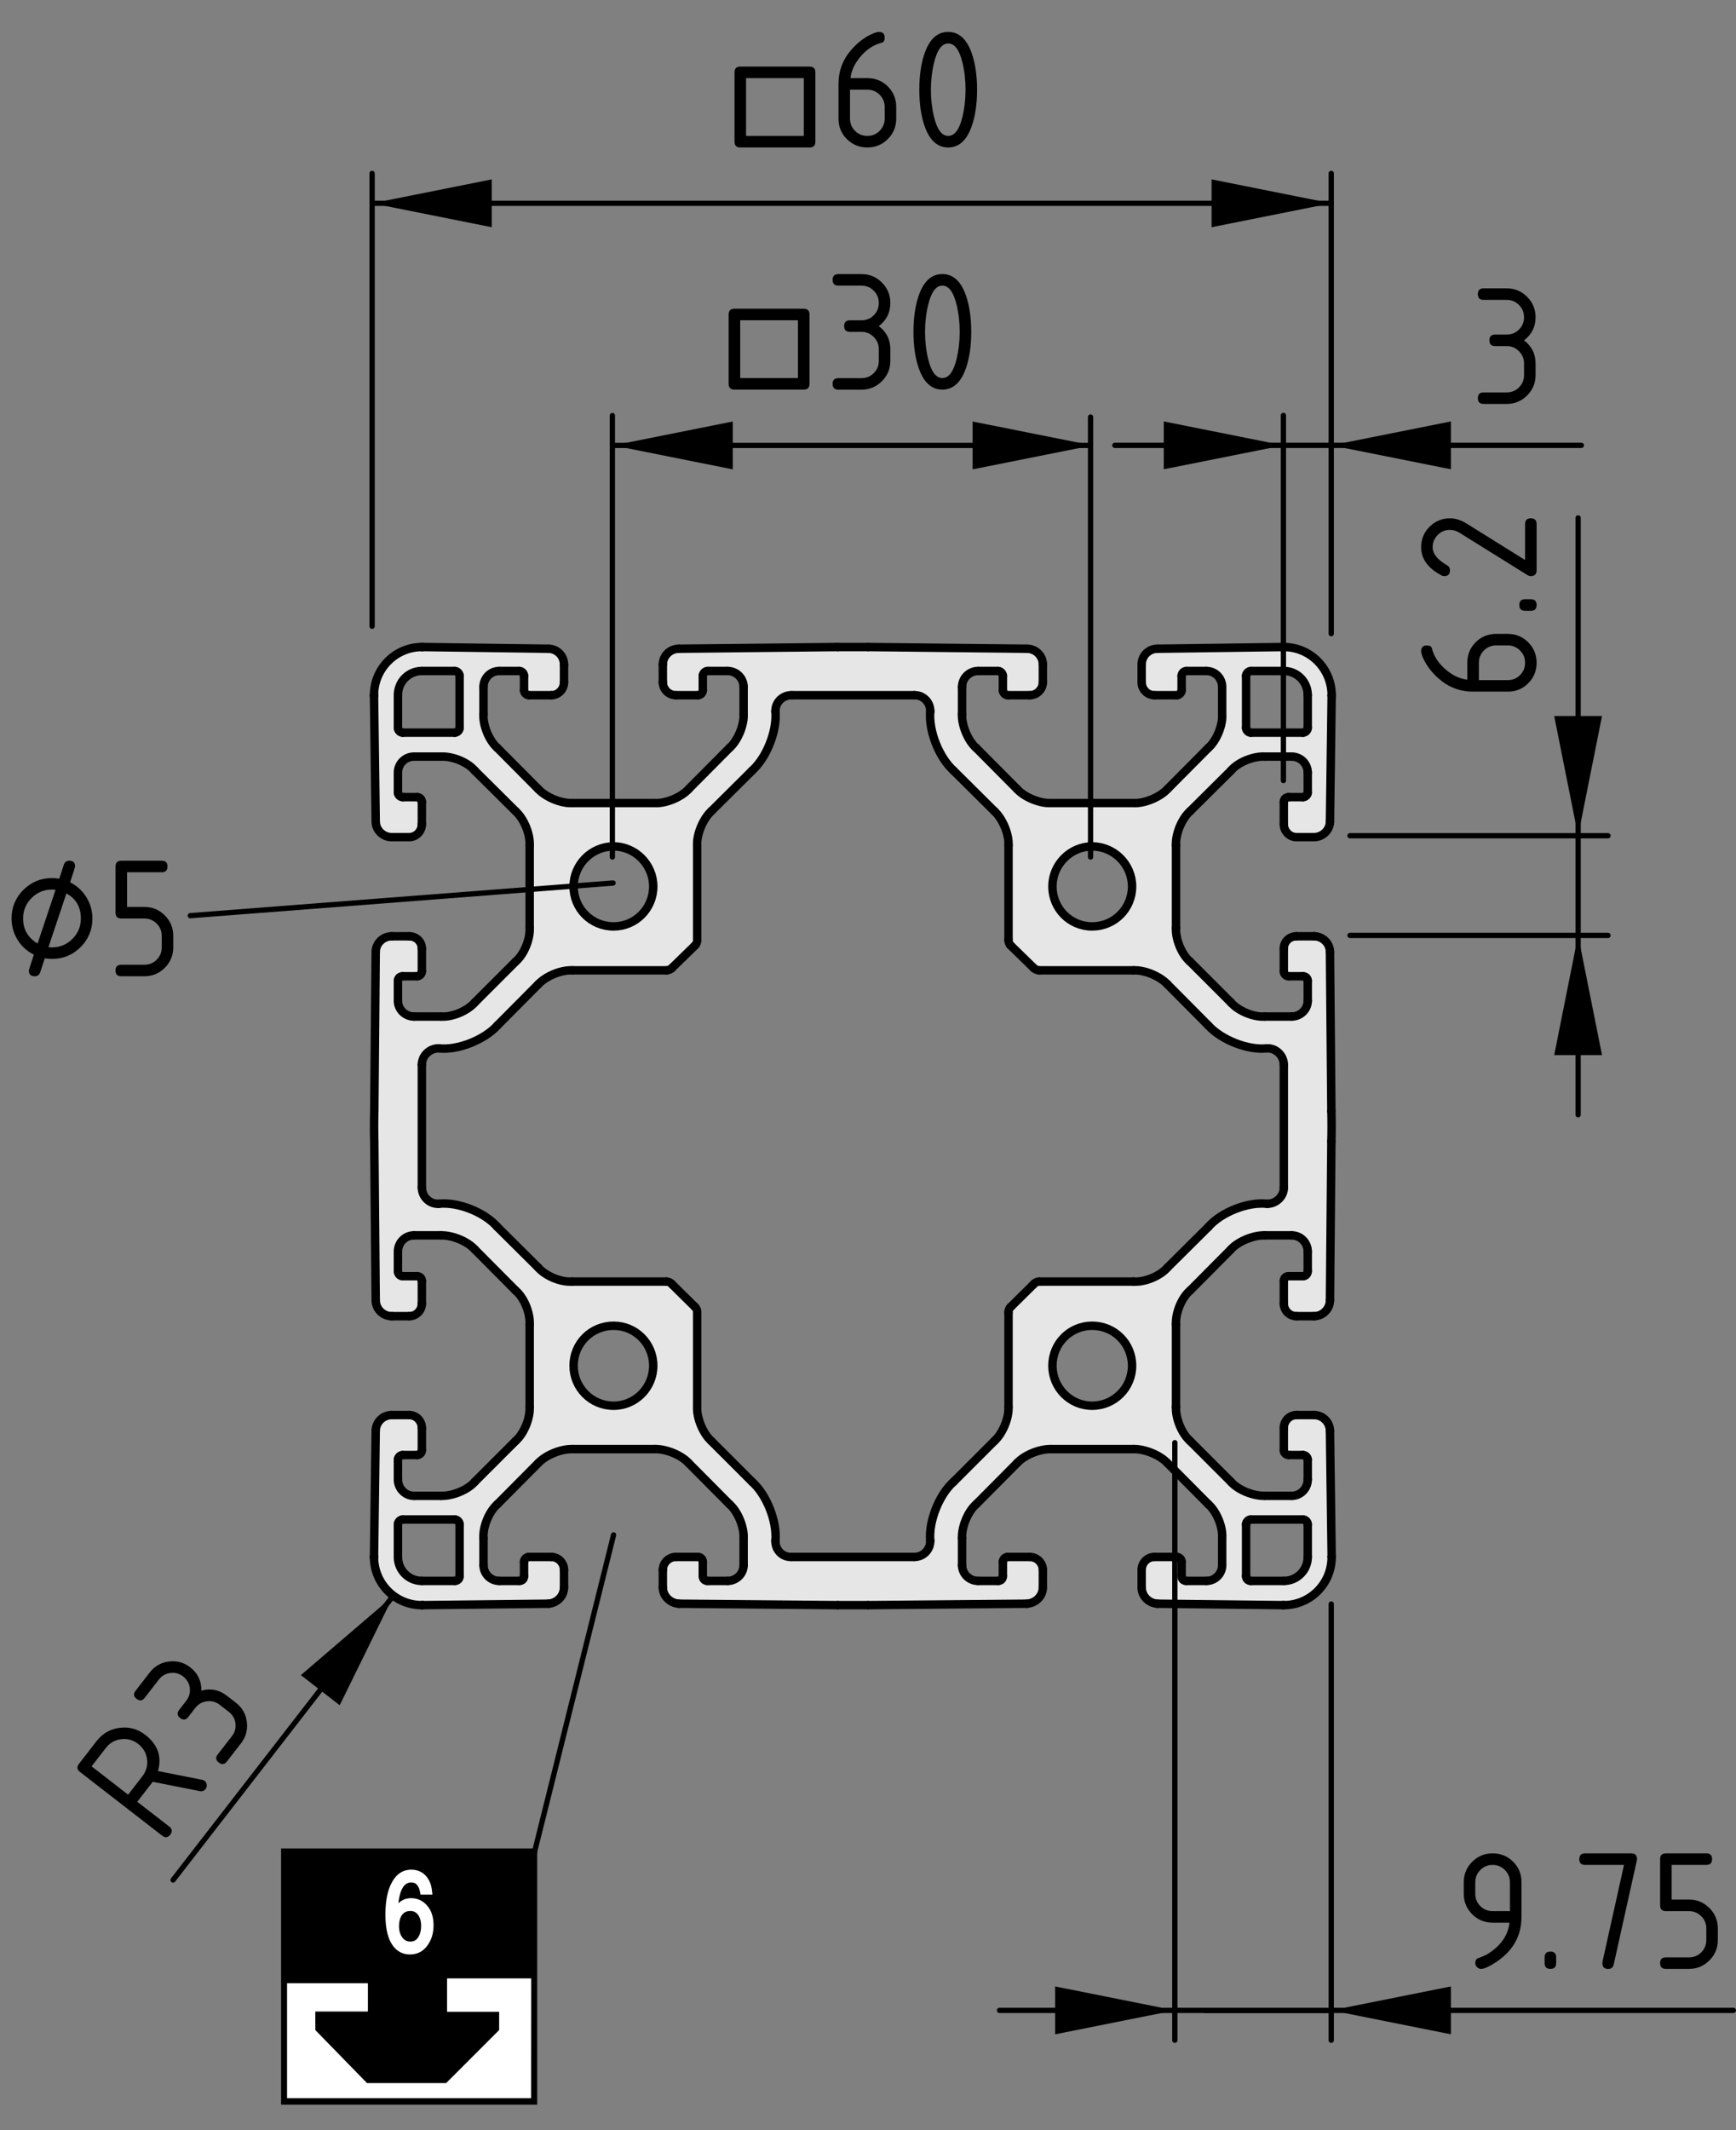 <?xml version="1.0" encoding="utf-8"?>
<!-- Generator: Adobe Illustrator 27.6.1, SVG Export Plug-In . SVG Version: 6.00 Build 0)  -->
<svg version="1.1" xmlns="http://www.w3.org/2000/svg" xmlns:xlink="http://www.w3.org/1999/xlink" x="0px" y="0px"
	 viewBox="0 0 82.33 100.981" style="enable-background:new 0 0 82.33 100.981;" xml:space="preserve">
<rect x="0" y="0" width="82.33" height="100.981" fill="#808080" stroke="none"/>
<style type="text/css">
	.st0{fill:#E6E6E6;}
	.st1{fill:none;stroke:#000000;stroke-width:0.4;stroke-linecap:round;stroke-miterlimit:10;}
	.st2{fill:none;stroke:#000000;stroke-width:0.25;stroke-linecap:round;stroke-linejoin:round;stroke-miterlimit:10;}
	.st3{fill:none;stroke:#000000;stroke-width:0.322;}
	.st4{fill:#FFFFFF;}
	.st5{fill:none;stroke:#000000;stroke-width:0.257;}
	.st6{fill:#FFFFFF;stroke:#FFFFFF;stroke-width:0.193;}
	.st7{fill:none;stroke:#000000;stroke-width:0.25;stroke-linecap:round;stroke-linejoin:round;}
</style>
<g id="Kontur">
	<g id="ARC_1213_">
		<g id="XMLID_2_">
			<g>
				<path class="st0" d="M63.154,73.793c0,0.013,0,0.013,0,0.013
					c0,1.268-1.015,2.283-2.269,2.283c-0.013,0-0.027,0-0.04,0l-5.954-0.067
					c-0.414-0.027-0.748-0.36-0.748-0.774v-0.828c0-0.334,0.267-0.614,0.601-0.614
					h1.068c0.12,0,0.227,0.107,0.227,0.227v0.681
					c0,0.147,0.093,0.227,0.227,0.227h0.948c0.414,0,0.748-0.334,0.748-0.748
					v-1.282c0.04-0.534-0.267-1.268-0.654-1.602l-1.936-1.949
					c-0.36-0.387-1.081-0.681-1.615-0.668h-3.925
					c-0.521-0.013-1.255,0.28-1.602,0.668l-1.936,1.949
					c-0.387,0.334-0.694,1.068-0.667,1.602v1.282c0,0.414,0.347,0.748,0.761,0.748
					h0.948c0.12,0,0.227-0.08,0.227-0.227v-0.681
					c0-0.12,0.107-0.227,0.227-0.227h1.055c0.334,0,0.614,0.28,0.614,0.614
					v0.828c0,0.414-0.334,0.748-0.761,0.774l-7.529,0.067c-0.36,0-1.081,0-1.442,0
					l-7.529-0.067c-0.414-0.027-0.761-0.36-0.761-0.774v-0.828
					c0-0.334,0.28-0.614,0.614-0.614h1.055c0.134,0,0.227,0.107,0.227,0.227v0.681
					c0,0.147,0.107,0.227,0.227,0.227h0.948c0.414,0,0.761-0.334,0.761-0.748
					v-1.282c0.027-0.534-0.28-1.268-0.667-1.602l-1.936-1.949
					c-0.347-0.387-1.081-0.681-1.602-0.668h-3.925
					c-0.534-0.013-1.255,0.28-1.615,0.668l-1.936,1.949
					c-0.387,0.334-0.694,1.068-0.654,1.602v1.282c0,0.414,0.334,0.748,0.748,0.748
					h0.948c0.134,0,0.227-0.08,0.227-0.227v-0.681
					c0-0.12,0.107-0.227,0.227-0.227h1.068c0.334,0,0.601,0.28,0.601,0.614v0.828
					c0,0.414-0.334,0.748-0.748,0.774l-5.954,0.067c-0.013,0-0.027,0-0.04,0
					c-1.255,0-2.269-1.015-2.269-2.283c0,0,0,0,0-0.013l0.08-5.954
					c0-0.427,0.347-0.761,0.761-0.761h0.828c0.334,0,0.601,0.28,0.601,0.614v1.055
					c0,0.12-0.093,0.227-0.227,0.227h-0.681c-0.12,0-0.227,0.107-0.227,0.214
					v0.948c0,0.427,0.347,0.774,0.761,0.774h1.282
					c0.534,0.013,1.255-0.267,1.602-0.667l1.936-1.936
					c0.4-0.347,0.694-1.081,0.667-1.615v-3.912
					c0.027-0.547-0.267-1.268-0.667-1.602l-1.936-1.949
					c-0.347-0.387-1.068-0.681-1.602-0.667h-1.282c-0.414,0-0.761,0.334-0.761,0.774
					v0.921c0,0.147,0.107,0.24,0.227,0.24h0.681
					c0.134,0,0.227,0.093,0.227,0.227v1.068c0,0.334-0.267,0.601-0.601,0.601h-0.828
					c-0.414,0-0.761-0.334-0.761-0.761l-0.067-7.529
					c-0.013-0.374-0.013-1.068,0-1.428l0.067-7.543
					c0-0.414,0.347-0.748,0.761-0.748h0.828c0.334,0,0.601,0.254,0.601,0.587v1.081
					c0,0.107-0.093,0.227-0.227,0.227h-0.681c-0.12,0-0.227,0.08-0.227,0.214
					v0.948c0,0.414,0.347,0.748,0.761,0.748h1.282
					c0.534,0.04,1.255-0.267,1.602-0.667l1.936-1.936
					c0.4-0.334,0.694-1.068,0.667-1.589v-3.925
					c0.027-0.534-0.267-1.255-0.667-1.615l-1.936-1.922
					c-0.347-0.414-1.068-0.694-1.602-0.667h-1.282
					c-0.414,0-0.761,0.334-0.761,0.761v0.948c0,0.107,0.107,0.214,0.227,0.214
					h0.681c0.134,0,0.227,0.093,0.227,0.227v1.055c0,0.334-0.267,0.614-0.601,0.614
					h-0.828c-0.414,0-0.761-0.334-0.761-0.748l-0.08-5.954v-0.027
					c0-1.255,1.015-2.283,2.269-2.283c0.013,0,0.027,0,0.04,0l5.954,0.08
					c0.414,0,0.748,0.334,0.748,0.748v0.841c0,0.334-0.267,0.614-0.601,0.614h-1.068
					c-0.12,0-0.227-0.12-0.227-0.227v-0.694c0-0.107-0.093-0.227-0.227-0.227
					H23.678c-0.414,0-0.748,0.334-0.748,0.761v1.295
					c-0.04,0.507,0.267,1.255,0.654,1.589l1.936,1.949
					c0.36,0.387,1.081,0.694,1.615,0.667h3.925
					c0.521,0.027,1.255-0.28,1.602-0.667l1.936-1.949
					c0.387-0.334,0.694-1.081,0.667-1.589V32.568c0-0.427-0.347-0.761-0.761-0.761
					h-0.948c-0.12,0-0.227,0.12-0.227,0.227v0.694
					c0,0.107-0.093,0.227-0.227,0.227h-1.055c-0.334,0-0.614-0.28-0.614-0.614
					v-0.841c0-0.414,0.347-0.748,0.761-0.748l7.529-0.08c0.36,0,1.081,0,1.442,0
					l7.529,0.08c0.427,0,0.761,0.334,0.761,0.748v0.841
					c0,0.334-0.28,0.614-0.614,0.614h-1.055c-0.12,0-0.227-0.12-0.227-0.227
					v-0.694c0-0.107-0.107-0.227-0.227-0.227h-0.948
					c-0.414,0-0.761,0.334-0.761,0.761v1.295c-0.027,0.507,0.28,1.255,0.667,1.589
					l1.936,1.949c0.347,0.387,1.081,0.694,1.602,0.667h3.925
					c0.534,0.027,1.255-0.28,1.615-0.667l1.936-1.949
					c0.387-0.334,0.694-1.081,0.654-1.589V32.568c0-0.427-0.334-0.761-0.748-0.761
					h-0.948c-0.133,0-0.227,0.12-0.227,0.227v0.694
					c0,0.107-0.107,0.227-0.227,0.227h-1.068c-0.334,0-0.601-0.28-0.601-0.614v-0.841
					c0-0.414,0.334-0.748,0.748-0.748l5.954-0.08c0.013,0,0.027,0,0.04,0
					c1.255,0,2.269,1.028,2.269,2.283v0.027l-0.08,5.954
					c0,0.414-0.347,0.748-0.761,0.748h-0.828c-0.334,0-0.601-0.28-0.601-0.614v-1.055
					c0-0.134,0.093-0.227,0.227-0.227h0.681c0.12,0,0.227-0.107,0.227-0.214v-0.948
					c0-0.427-0.347-0.761-0.761-0.761h-1.282c-0.521-0.027-1.255,0.254-1.602,0.667
					l-1.936,1.922c-0.4,0.36-0.694,1.081-0.667,1.615v3.925
					c-0.027,0.521,0.267,1.255,0.667,1.589l1.936,1.936
					c0.347,0.401,1.081,0.708,1.602,0.667h1.282c0.414,0,0.761-0.334,0.761-0.748
					v-0.948c0-0.133-0.107-0.214-0.227-0.214h-0.681
					c-0.133,0-0.227-0.12-0.227-0.227v-1.081c0-0.334,0.267-0.587,0.601-0.587
					h0.828c0.414,0,0.761,0.334,0.761,0.748l0.067,7.543
					c0.013,0.36,0.013,1.055,0,1.428l-0.067,7.529
					c0,0.427-0.347,0.761-0.761,0.761h-0.828c-0.334,0-0.601-0.267-0.601-0.601v-1.068
					c0-0.133,0.093-0.227,0.227-0.227h0.681c0.12,0,0.227-0.093,0.227-0.24
					v-0.921c0-0.441-0.347-0.774-0.761-0.774h-1.282
					c-0.521-0.013-1.255,0.28-1.602,0.667l-1.936,1.949
					c-0.4,0.334-0.694,1.055-0.667,1.602v3.912
					c-0.027,0.534,0.267,1.268,0.667,1.615l1.936,1.936
					c0.347,0.4,1.081,0.681,1.602,0.667h1.282c0.414,0,0.761-0.347,0.761-0.774
					v-0.948c0-0.107-0.107-0.214-0.227-0.214h-0.681
					c-0.133,0-0.227-0.107-0.227-0.227v-1.055c0-0.334,0.267-0.614,0.601-0.614
					h0.828c0.414,0,0.761,0.334,0.761,0.761L63.154,73.793z M62.02,73.806v-1.549
					c0-0.12-0.107-0.227-0.227-0.227h-2.47c-0.12,0-0.227,0.107-0.227,0.227
					v2.456c0,0.147,0.107,0.227,0.227,0.227h1.562
					C61.512,74.941,62.02,74.433,62.02,73.806z M62.02,34.504v-1.549
					c0-0.641-0.507-1.148-1.135-1.148h-1.562c-0.12,0-0.227,0.12-0.227,0.227
					V34.504c0,0.12,0.107,0.227,0.227,0.227h2.47
					C61.913,34.73,62.02,34.624,62.02,34.504z M60.885,56.331c0-0.027,0-0.04,0-0.04
					v-5.821c0-0.414-0.347-0.774-0.761-0.774c-0.013,0-0.013,0-0.027,0
					c-0.921,0.107-2.189-0.414-2.79-1.081L55.371,46.665
					c-0.36-0.387-1.081-0.694-1.615-0.667h-4.472
					c-0.093,0-0.214-0.053-0.267-0.12l-1.081-1.055
					c-0.067-0.053-0.12-0.187-0.107-0.28v-4.472
					c0.027-0.534-0.28-1.255-0.667-1.615l-1.936-1.922
					c-0.694-0.627-1.188-1.882-1.108-2.804c0.013-0.414-0.307-0.774-0.734-0.774
					c0,0-0.013,0-0.027,0h-5.821c-0.427,0-0.761,0.334-0.761,0.748v0.027
					c0.08,0.921-0.414,2.176-1.108,2.804l-1.936,1.922
					c-0.387,0.36-0.694,1.081-0.668,1.615v4.472
					c0.013,0.093-0.04,0.227-0.107,0.28l-1.081,1.055
					c-0.053,0.067-0.174,0.12-0.267,0.12h-4.472
					c-0.534-0.027-1.255,0.28-1.615,0.667l-1.936,1.949
					c-0.601,0.667-1.869,1.188-2.79,1.081c-0.414,0-0.774,0.334-0.788,0.748v0.027
					v5.821c0,0.427,0.347,0.774,0.761,0.774c0.013,0,0.013,0,0.027,0
					c0.921-0.107,2.189,0.401,2.79,1.095l1.936,1.922
					c0.36,0.414,1.081,0.708,1.615,0.667h4.472c0.093,0,0.214,0.053,0.267,0.133
					l1.081,1.068c0.067,0.053,0.12,0.174,0.107,0.267v4.472
					c-0.027,0.534,0.28,1.268,0.668,1.615l1.936,1.936
					c0.694,0.614,1.188,1.882,1.108,2.79c-0.013,0.427,0.307,0.774,0.734,0.774
					c0,0,0.013,0,0.027,0h5.821c0.427,0,0.761-0.334,0.761-0.761v-0.013
					c-0.08-0.908,0.414-2.176,1.108-2.79l1.936-1.936
					c0.387-0.347,0.694-1.081,0.667-1.615v-4.472
					c-0.013-0.093,0.04-0.214,0.107-0.267l1.081-1.068
					c0.053-0.08,0.174-0.133,0.267-0.133h4.472
					c0.534,0.04,1.255-0.254,1.615-0.667l1.936-1.922
					c0.601-0.694,1.869-1.201,2.79-1.095C60.511,57.065,60.871,56.731,60.885,56.331z
					 M53.689,42.02c0-1.028-0.841-1.896-1.896-1.896
					c-1.041,0-1.882,0.868-1.882,1.896c0,1.055,0.841,1.896,1.882,1.896
					C52.848,43.915,53.689,43.074,53.689,42.02z M53.689,64.741
					c0-1.055-0.841-1.896-1.896-1.896c-1.041,0-1.882,0.841-1.882,1.896
					c0,1.041,0.841,1.896,1.882,1.896C52.848,66.637,53.689,65.783,53.689,64.741z
					 M30.981,42.02c0-1.028-0.841-1.896-1.882-1.896
					c-1.055,0-1.896,0.868-1.896,1.896c0,1.055,0.841,1.896,1.896,1.896
					C30.14,43.915,30.981,43.074,30.981,42.02z M30.981,64.741
					c0-1.055-0.841-1.896-1.882-1.896c-1.055,0-1.896,0.841-1.896,1.896
					c0,1.041,0.841,1.896,1.896,1.896C30.14,66.637,30.981,65.783,30.981,64.741z
					 M21.796,74.714v-2.456c0-0.12-0.107-0.227-0.227-0.227h-2.47
					c-0.12,0-0.227,0.107-0.227,0.227v1.549c0,0.627,0.507,1.135,1.135,1.135
					h1.562C21.689,74.941,21.796,74.861,21.796,74.714z M21.796,34.504v-2.47
					c0-0.107-0.107-0.227-0.227-0.227h-1.562c-0.627,0-1.135,0.507-1.135,1.148
					V34.504c0,0.12,0.107,0.227,0.227,0.227h2.47
					C21.689,34.73,21.796,34.624,21.796,34.504z"/>
			</g>
			<g>
				<line class="st1" x1="26.001" y1="30.752" x2="20.047" y2="30.672"/>
				<path class="st1" d="M26.749,31.5c0-0.414-0.334-0.748-0.748-0.748"/>
				<line class="st1" x1="26.749" y1="32.341" x2="26.749" y2="31.5"/>
				<path class="st1" d="M26.148,32.955c0.334,0,0.601-0.28,0.601-0.614"/>
				<line class="st1" x1="25.08" y1="32.955" x2="26.148" y2="32.955"/>
				<path class="st1" d="M24.853,32.728c0,0.107,0.107,0.227,0.227,0.227"/>
				<line class="st1" x1="24.853" y1="32.034" x2="24.853" y2="32.728"/>
				<path class="st1" d="M24.853,32.034c0-0.107-0.093-0.227-0.227-0.227"/>
				<line class="st1" x1="23.678" y1="31.807" x2="24.626" y2="31.807"/>
				<path class="st1" d="M23.678,31.807c-0.414,0-0.748,0.334-0.748,0.761"/>
				<line class="st1" x1="22.931" y1="33.863" x2="22.931" y2="32.568"/>
				<path class="st1" d="M22.931,33.863c-0.04,0.507,0.267,1.255,0.654,1.589"/>
				<line class="st1" x1="25.521" y1="37.4" x2="23.585" y2="35.451"/>
				<path class="st1" d="M25.521,37.4c0.36,0.387,1.081,0.694,1.615,0.667"/>
				<line class="st1" x1="31.061" y1="38.068" x2="27.136" y2="38.068"/>
				<path class="st1" d="M31.061,38.068c0.521,0.027,1.255-0.28,1.602-0.667"/>
				<line class="st1" x1="34.599" y1="35.451" x2="32.663" y2="37.4"/>
				<path class="st1" d="M34.599,35.451c0.387-0.334,0.694-1.081,0.667-1.589"/>
				<line class="st1" x1="35.266" y1="32.568" x2="35.266" y2="33.863"/>
				<path class="st1" d="M35.266,32.568c0-0.427-0.347-0.761-0.761-0.761"/>
				<line class="st1" x1="33.557" y1="31.807" x2="34.505" y2="31.807"/>
				<path class="st1" d="M33.557,31.807c-0.12,0-0.227,0.12-0.227,0.227"/>
				<line class="st1" x1="33.33" y1="32.728" x2="33.33" y2="32.034"/>
				<path class="st1" d="M33.103,32.955c0.134,0,0.227-0.12,0.227-0.227"/>
				<line class="st1" x1="32.049" y1="32.955" x2="33.103" y2="32.955"/>
				<path class="st1" d="M31.435,32.341c0,0.334,0.28,0.614,0.614,0.614"/>
				<line class="st1" x1="31.435" y1="31.5" x2="31.435" y2="32.341"/>
				<path class="st1" d="M32.196,30.752c-0.414,0-0.761,0.334-0.761,0.748"/>
				<line class="st1" x1="39.725" y1="30.672" x2="32.196" y2="30.752"/>
				<path class="st1" d="M41.167,30.672c-0.36,0-1.081,0-1.442,0"/>
				<line class="st1" x1="48.696" y1="30.752" x2="41.167" y2="30.672"/>
				<path class="st1" d="M49.457,31.5c0-0.414-0.334-0.748-0.761-0.748"/>
				<line class="st1" x1="49.457" y1="32.341" x2="49.457" y2="31.5"/>
				<path class="st1" d="M48.843,32.955c0.334,0,0.614-0.28,0.614-0.614"/>
				<line class="st1" x1="47.788" y1="32.955" x2="48.843" y2="32.955"/>
				<path class="st1" d="M47.562,32.728c0,0.107,0.107,0.227,0.227,0.227"/>
				<line class="st1" x1="47.562" y1="32.034" x2="47.562" y2="32.728"/>
				<path class="st1" d="M47.562,32.034c0-0.107-0.107-0.227-0.227-0.227"/>
				<line class="st1" x1="46.387" y1="31.807" x2="47.335" y2="31.807"/>
				<path class="st1" d="M46.387,31.807c-0.414,0-0.761,0.334-0.761,0.761"/>
				<line class="st1" x1="45.626" y1="33.863" x2="45.626" y2="32.568"/>
				<path class="st1" d="M45.626,33.863c-0.027,0.507,0.28,1.255,0.667,1.589"/>
				<line class="st1" x1="48.229" y1="37.4" x2="46.293" y2="35.451"/>
				<path class="st1" d="M48.229,37.4c0.347,0.387,1.081,0.694,1.602,0.667"/>
				<line class="st1" x1="53.756" y1="38.068" x2="49.831" y2="38.068"/>
				<path class="st1" d="M53.756,38.068c0.534,0.027,1.255-0.28,1.615-0.667"/>
				<line class="st1" x1="57.307" y1="35.451" x2="55.371" y2="37.4"/>
				<path class="st1" d="M57.307,35.451c0.387-0.334,0.694-1.081,0.654-1.589"/>
				<line class="st1" x1="57.961" y1="32.568" x2="57.961" y2="33.863"/>
				<path class="st1" d="M57.961,32.568c0-0.427-0.334-0.761-0.748-0.761"/>
				<line class="st1" x1="56.266" y1="31.807" x2="57.214" y2="31.807"/>
				<path class="st1" d="M56.266,31.807c-0.133,0-0.227,0.12-0.227,0.227"/>
				<line class="st1" x1="56.039" y1="32.728" x2="56.039" y2="32.034"/>
				<path class="st1" d="M55.812,32.955c0.12,0,0.227-0.12,0.227-0.227"/>
				<line class="st1" x1="54.744" y1="32.955" x2="55.812" y2="32.955"/>
				<path class="st1" d="M54.143,32.341c0,0.334,0.267,0.614,0.601,0.614"/>
				<line class="st1" x1="54.143" y1="31.5" x2="54.143" y2="32.341"/>
				<path class="st1" d="M54.891,30.752c-0.414,0-0.748,0.334-0.748,0.748"/>
				<line class="st1" x1="60.845" y1="30.672" x2="54.891" y2="30.752"/>
				<path class="st1" d="M60.885,30.672c-0.013,0-0.027,0-0.04,0"/>
				<path class="st1" d="M63.154,32.955c0-1.255-1.015-2.283-2.269-2.283"/>
				<line class="st1" x1="63.154" y1="32.982" x2="63.154" y2="32.955"/>
				<line class="st1" x1="63.074" y1="38.936" x2="63.154" y2="32.982"/>
				<path class="st1" d="M62.313,39.683c0.414,0,0.761-0.334,0.761-0.748"/>
				<line class="st1" x1="61.486" y1="39.683" x2="62.313" y2="39.683"/>
				<path class="st1" d="M60.885,39.069c0,0.334,0.267,0.614,0.601,0.614"/>
				<line class="st1" x1="60.885" y1="38.015" x2="60.885" y2="39.069"/>
				<path class="st1" d="M61.112,37.788c-0.133,0-0.227,0.093-0.227,0.227"/>
				<line class="st1" x1="61.793" y1="37.788" x2="61.112" y2="37.788"/>
				<path class="st1" d="M61.793,37.788c0.12,0,0.227-0.107,0.227-0.214"/>
				<line class="st1" x1="62.02" y1="36.626" x2="62.02" y2="37.574"/>
				<path class="st1" d="M62.02,36.626c0-0.427-0.347-0.761-0.761-0.761"/>
				<line class="st1" x1="59.977" y1="35.865" x2="61.259" y2="35.865"/>
				<path class="st1" d="M59.977,35.865c-0.521-0.027-1.255,0.254-1.602,0.667"/>
				<line class="st1" x1="56.439" y1="38.455" x2="58.375" y2="36.533"/>
				<path class="st1" d="M56.439,38.455c-0.4,0.36-0.694,1.081-0.667,1.615"/>
				<line class="st1" x1="55.772" y1="43.995" x2="55.772" y2="40.07"/>
				<path class="st1" d="M55.772,43.995c-0.027,0.521,0.267,1.255,0.667,1.589"/>
				<line class="st1" x1="58.375" y1="47.52" x2="56.439" y2="45.584"/>
				<path class="st1" d="M58.375,47.52c0.347,0.401,1.081,0.708,1.602,0.667"/>
				<line class="st1" x1="61.259" y1="48.187" x2="59.977" y2="48.187"/>
				<path class="st1" d="M61.259,48.187c0.414,0,0.761-0.334,0.761-0.748"/>
				<line class="st1" x1="62.02" y1="46.492" x2="62.02" y2="47.44"/>
				<path class="st1" d="M62.02,46.492c0-0.133-0.107-0.214-0.227-0.214"/>
				<line class="st1" x1="61.112" y1="46.278" x2="61.793" y2="46.278"/>
				<path class="st1" d="M60.885,46.051c0,0.107,0.093,0.227,0.227,0.227"/>
				<line class="st1" x1="60.885" y1="44.97" x2="60.885" y2="46.051"/>
				<path class="st1" d="M61.486,44.383c-0.334,0-0.601,0.254-0.601,0.587"/>
				<line class="st1" x1="62.313" y1="44.383" x2="61.486" y2="44.383"/>
				<path class="st1" d="M63.074,45.13c0-0.414-0.347-0.748-0.761-0.748"/>
				<line class="st1" x1="63.141" y1="52.673" x2="63.074" y2="45.13"/>
				<path class="st1" d="M63.141,54.101c0.013-0.374,0.013-1.068,0-1.428"/>
				<line class="st1" x1="63.074" y1="61.631" x2="63.141" y2="54.101"/>
				<path class="st1" d="M62.313,62.392c0.414,0,0.761-0.334,0.761-0.761"/>
				<line class="st1" x1="61.486" y1="62.392" x2="62.313" y2="62.392"/>
				<path class="st1" d="M60.885,61.791c0,0.334,0.267,0.601,0.601,0.601"/>
				<line class="st1" x1="60.885" y1="60.723" x2="60.885" y2="61.791"/>
				<path class="st1" d="M61.112,60.496c-0.133,0-0.227,0.093-0.227,0.227"/>
				<line class="st1" x1="61.793" y1="60.496" x2="61.112" y2="60.496"/>
				<path class="st1" d="M61.793,60.496c0.12,0,0.227-0.093,0.227-0.24"/>
				<line class="st1" x1="62.02" y1="59.335" x2="62.02" y2="60.256"/>
				<path class="st1" d="M62.02,59.335c0-0.441-0.347-0.774-0.761-0.774"/>
				<line class="st1" x1="59.977" y1="58.56" x2="61.259" y2="58.56"/>
				<path class="st1" d="M59.977,58.56c-0.521-0.013-1.255,0.28-1.602,0.667"/>
				<line class="st1" x1="56.439" y1="61.177" x2="58.375" y2="59.228"/>
				<path class="st1" d="M56.439,61.177c-0.4,0.334-0.694,1.055-0.667,1.602"/>
				<line class="st1" x1="55.772" y1="66.69" x2="55.772" y2="62.779"/>
				<path class="st1" d="M55.772,66.69c-0.027,0.534,0.267,1.268,0.667,1.615"/>
				<line class="st1" x1="58.375" y1="70.241" x2="56.439" y2="68.306"/>
				<path class="st1" d="M58.375,70.241c0.347,0.4,1.081,0.681,1.602,0.667"/>
				<line class="st1" x1="61.259" y1="70.909" x2="59.977" y2="70.909"/>
				<path class="st1" d="M61.259,70.909c0.414,0,0.761-0.347,0.761-0.774"/>
				<line class="st1" x1="62.02" y1="69.187" x2="62.02" y2="70.135"/>
				<path class="st1" d="M62.02,69.187c0-0.107-0.107-0.214-0.227-0.214"/>
				<line class="st1" x1="61.112" y1="68.973" x2="61.793" y2="68.973"/>
				<path class="st1" d="M60.885,68.746c0,0.12,0.093,0.227,0.227,0.227"/>
				<line class="st1" x1="60.885" y1="67.692" x2="60.885" y2="68.746"/>
				<path class="st1" d="M61.486,67.078c-0.334,0-0.601,0.28-0.601,0.614"/>
				<line class="st1" x1="62.313" y1="67.078" x2="61.486" y2="67.078"/>
				<path class="st1" d="M63.074,67.838c0-0.427-0.347-0.761-0.761-0.761"/>
				<line class="st1" x1="63.154" y1="73.793" x2="63.074" y2="67.838"/>
				<path class="st1" d="M63.154,73.806c0,0,0,0,0-0.013"/>
				<path class="st1" d="M60.885,76.089c1.255,0,2.269-1.015,2.269-2.283"/>
				<path class="st1" d="M60.845,76.089c0.013,0,0.027,0,0.04,0"/>
				<line class="st1" x1="60.845" y1="76.089" x2="54.891" y2="76.022"/>
				<path class="st1" d="M54.143,75.248c0,0.414,0.334,0.748,0.748,0.774"/>
				<line class="st1" x1="54.143" y1="75.248" x2="54.143" y2="74.42"/>
				<path class="st1" d="M54.744,73.806c-0.334,0-0.601,0.28-0.601,0.614"/>
				<line class="st1" x1="54.744" y1="73.806" x2="55.812" y2="73.806"/>
				<path class="st1" d="M56.039,74.033c0-0.12-0.107-0.227-0.227-0.227"/>
				<line class="st1" x1="56.039" y1="74.033" x2="56.039" y2="74.714"/>
				<path class="st1" d="M56.039,74.714c0,0.147,0.093,0.227,0.227,0.227"/>
				<line class="st1" x1="56.266" y1="74.941" x2="57.214" y2="74.941"/>
				<path class="st1" d="M57.214,74.941c0.414,0,0.748-0.334,0.748-0.748"/>
				<line class="st1" x1="57.961" y1="74.193" x2="57.961" y2="72.911"/>
				<path class="st1" d="M57.961,72.911c0.04-0.534-0.267-1.268-0.654-1.602"/>
				<line class="st1" x1="57.307" y1="71.309" x2="55.371" y2="69.36"/>
				<path class="st1" d="M55.371,69.36c-0.36-0.387-1.081-0.681-1.615-0.668"/>
				<line class="st1" x1="53.756" y1="68.693" x2="49.831" y2="68.693"/>
				<path class="st1" d="M49.831,68.693c-0.521-0.013-1.255,0.28-1.602,0.668"/>
				<line class="st1" x1="48.229" y1="69.36" x2="46.293" y2="71.309"/>
				<path class="st1" d="M46.293,71.309c-0.387,0.334-0.694,1.068-0.667,1.602"/>
				<line class="st1" x1="45.626" y1="72.911" x2="45.626" y2="74.193"/>
				<path class="st1" d="M45.626,74.193c0,0.414,0.347,0.748,0.761,0.748"/>
				<line class="st1" x1="46.387" y1="74.941" x2="47.335" y2="74.941"/>
				<path class="st1" d="M47.335,74.941c0.12,0,0.227-0.08,0.227-0.227"/>
				<line class="st1" x1="47.562" y1="74.714" x2="47.562" y2="74.033"/>
				<path class="st1" d="M47.788,73.806c-0.12,0-0.227,0.107-0.227,0.227"/>
				<line class="st1" x1="47.788" y1="73.806" x2="48.843" y2="73.806"/>
				<path class="st1" d="M49.457,74.42c0-0.334-0.28-0.614-0.614-0.614"/>
				<line class="st1" x1="49.457" y1="74.42" x2="49.457" y2="75.248"/>
				<path class="st1" d="M48.696,76.022c0.427-0.027,0.761-0.36,0.761-0.774"/>
				<line class="st1" x1="48.696" y1="76.022" x2="41.167" y2="76.089"/>
				<path class="st1" d="M39.725,76.089c0.36,0,1.081,0,1.442,0"/>
				<line class="st1" x1="39.725" y1="76.089" x2="32.196" y2="76.022"/>
				<path class="st1" d="M31.435,75.248c0,0.414,0.347,0.748,0.761,0.774"/>
				<line class="st1" x1="31.435" y1="75.248" x2="31.435" y2="74.42"/>
				<path class="st1" d="M32.049,73.806c-0.334,0-0.614,0.28-0.614,0.614"/>
				<line class="st1" x1="32.049" y1="73.806" x2="33.103" y2="73.806"/>
				<path class="st1" d="M33.33,74.033c0-0.12-0.093-0.227-0.227-0.227"/>
				<line class="st1" x1="33.33" y1="74.033" x2="33.33" y2="74.714"/>
				<path class="st1" d="M33.33,74.714c0,0.147,0.107,0.227,0.227,0.227"/>
				<line class="st1" x1="33.557" y1="74.941" x2="34.505" y2="74.941"/>
				<path class="st1" d="M34.505,74.941c0.414,0,0.761-0.334,0.761-0.748"/>
				<line class="st1" x1="35.266" y1="74.193" x2="35.266" y2="72.911"/>
				<path class="st1" d="M35.266,72.911c0.027-0.534-0.28-1.268-0.667-1.602"/>
				<line class="st1" x1="34.599" y1="71.309" x2="32.663" y2="69.36"/>
				<path class="st1" d="M32.663,69.36c-0.347-0.387-1.081-0.681-1.602-0.668"/>
				<line class="st1" x1="31.061" y1="68.693" x2="27.136" y2="68.693"/>
				<path class="st1" d="M27.136,68.693c-0.534-0.013-1.255,0.28-1.615,0.668"/>
				<line class="st1" x1="25.521" y1="69.36" x2="23.585" y2="71.309"/>
				<path class="st1" d="M23.585,71.309c-0.387,0.334-0.694,1.068-0.654,1.602"/>
				<line class="st1" x1="22.931" y1="72.911" x2="22.931" y2="74.193"/>
				<path class="st1" d="M22.931,74.193c0,0.414,0.334,0.748,0.748,0.748"/>
				<line class="st1" x1="23.678" y1="74.941" x2="24.626" y2="74.941"/>
				<path class="st1" d="M24.626,74.941c0.134,0,0.227-0.08,0.227-0.227"/>
				<line class="st1" x1="24.853" y1="74.714" x2="24.853" y2="74.033"/>
				<path class="st1" d="M25.08,73.806c-0.12,0-0.227,0.107-0.227,0.227"/>
				<line class="st1" x1="25.08" y1="73.806" x2="26.148" y2="73.806"/>
				<path class="st1" d="M26.749,74.42c0-0.334-0.267-0.614-0.601-0.614"/>
				<line class="st1" x1="26.749" y1="74.42" x2="26.749" y2="75.248"/>
				<path class="st1" d="M26.001,76.022c0.414-0.027,0.748-0.36,0.748-0.774"/>
				<line class="st1" x1="26.001" y1="76.022" x2="20.047" y2="76.089"/>
				<path class="st1" d="M20.007,76.089c0.013,0,0.027,0,0.04,0"/>
				<path class="st1" d="M17.738,73.806c0,1.268,1.015,2.283,2.269,2.283"/>
				<path class="st1" d="M17.738,73.793c0,0.013,0,0.013,0,0.013"/>
				<line class="st1" x1="17.738" y1="73.793" x2="17.818" y2="67.838"/>
				<path class="st1" d="M18.579,67.078c-0.414,0-0.761,0.334-0.761,0.761"/>
				<line class="st1" x1="18.579" y1="67.078" x2="19.406" y2="67.078"/>
				<path class="st1" d="M20.007,67.692c0-0.334-0.267-0.614-0.601-0.614"/>
				<line class="st1" x1="20.007" y1="67.692" x2="20.007" y2="68.746"/>
				<path class="st1" d="M19.78,68.973c0.134,0,0.227-0.107,0.227-0.227"/>
				<line class="st1" x1="19.78" y1="68.973" x2="19.099" y2="68.973"/>
				<path class="st1" d="M19.099,68.973c-0.12,0-0.227,0.107-0.227,0.214"/>
				<line class="st1" x1="18.872" y1="69.187" x2="18.872" y2="70.135"/>
				<path class="st1" d="M18.872,70.135c0,0.427,0.347,0.774,0.761,0.774"/>
				<line class="st1" x1="19.633" y1="70.909" x2="20.915" y2="70.909"/>
				<path class="st1" d="M20.915,70.909c0.534,0.013,1.255-0.267,1.602-0.667"/>
				<line class="st1" x1="22.517" y1="70.241" x2="24.453" y2="68.306"/>
				<path class="st1" d="M24.453,68.306c0.4-0.347,0.694-1.081,0.667-1.615"/>
				<line class="st1" x1="25.12" y1="66.69" x2="25.12" y2="62.779"/>
				<path class="st1" d="M25.12,62.779c0.027-0.547-0.267-1.268-0.667-1.602"/>
				<line class="st1" x1="24.453" y1="61.177" x2="22.517" y2="59.228"/>
				<path class="st1" d="M22.517,59.228c-0.347-0.387-1.068-0.681-1.602-0.667"/>
				<line class="st1" x1="20.915" y1="58.56" x2="19.633" y2="58.56"/>
				<path class="st1" d="M19.633,58.56c-0.414,0-0.761,0.334-0.761,0.774"/>
				<line class="st1" x1="18.872" y1="59.335" x2="18.872" y2="60.256"/>
				<path class="st1" d="M18.872,60.256c0,0.147,0.107,0.24,0.227,0.24"/>
				<line class="st1" x1="19.099" y1="60.496" x2="19.78" y2="60.496"/>
				<path class="st1" d="M20.007,60.723c0-0.133-0.093-0.227-0.227-0.227"/>
				<line class="st1" x1="20.007" y1="60.723" x2="20.007" y2="61.791"/>
				<path class="st1" d="M19.406,62.392c0.334,0,0.601-0.267,0.601-0.601"/>
				<line class="st1" x1="19.406" y1="62.392" x2="18.579" y2="62.392"/>
				<path class="st1" d="M17.818,61.631c0,0.427,0.347,0.761,0.761,0.761"/>
				<line class="st1" x1="17.818" y1="61.631" x2="17.751" y2="54.101"/>
				<path class="st1" d="M17.751,52.673c-0.013,0.36-0.013,1.055,0,1.428"/>
				<line class="st1" x1="17.751" y1="52.673" x2="17.818" y2="45.13"/>
				<path class="st1" d="M18.579,44.383c-0.414,0-0.761,0.334-0.761,0.748"/>
				<line class="st1" x1="18.579" y1="44.383" x2="19.406" y2="44.383"/>
				<path class="st1" d="M20.007,44.97c0-0.334-0.267-0.587-0.601-0.587"/>
				<line class="st1" x1="20.007" y1="44.97" x2="20.007" y2="46.051"/>
				<path class="st1" d="M19.78,46.278c0.134,0,0.227-0.12,0.227-0.227"/>
				<line class="st1" x1="19.78" y1="46.278" x2="19.099" y2="46.278"/>
				<path class="st1" d="M19.099,46.278c-0.12,0-0.227,0.08-0.227,0.214"/>
				<line class="st1" x1="18.872" y1="46.492" x2="18.872" y2="47.44"/>
				<path class="st1" d="M18.872,47.44c0,0.414,0.347,0.748,0.761,0.748"/>
				<line class="st1" x1="19.633" y1="48.187" x2="20.915" y2="48.187"/>
				<path class="st1" d="M20.915,48.187c0.534,0.04,1.255-0.267,1.602-0.667"/>
				<line class="st1" x1="22.517" y1="47.52" x2="24.453" y2="45.584"/>
				<path class="st1" d="M24.453,45.584c0.4-0.334,0.694-1.068,0.667-1.589"/>
				<line class="st1" x1="25.12" y1="43.995" x2="25.12" y2="40.07"/>
				<path class="st1" d="M25.12,40.07c0.027-0.534-0.267-1.255-0.667-1.615"/>
				<line class="st1" x1="24.453" y1="38.455" x2="22.517" y2="36.533"/>
				<path class="st1" d="M22.517,36.533c-0.347-0.414-1.068-0.694-1.602-0.667"/>
				<line class="st1" x1="20.915" y1="35.865" x2="19.633" y2="35.865"/>
				<path class="st1" d="M19.633,35.865c-0.414,0-0.761,0.334-0.761,0.761"/>
				<line class="st1" x1="18.872" y1="36.626" x2="18.872" y2="37.574"/>
				<path class="st1" d="M18.872,37.574c0,0.107,0.107,0.214,0.227,0.214"/>
				<line class="st1" x1="19.099" y1="37.788" x2="19.78" y2="37.788"/>
				<path class="st1" d="M20.007,38.015c0-0.134-0.093-0.227-0.227-0.227"/>
				<line class="st1" x1="20.007" y1="38.015" x2="20.007" y2="39.069"/>
				<path class="st1" d="M19.406,39.683c0.334,0,0.601-0.28,0.601-0.614"/>
				<line class="st1" x1="19.406" y1="39.683" x2="18.579" y2="39.683"/>
				<path class="st1" d="M17.818,38.936c0,0.414,0.347,0.748,0.761,0.748"/>
				<line class="st1" x1="17.818" y1="38.936" x2="17.738" y2="32.982"/>
				<line class="st1" x1="17.738" y1="32.955" x2="17.738" y2="32.982"/>
				<path class="st1" d="M20.007,30.672c-1.255,0-2.269,1.028-2.269,2.283"/>
				<path class="st1" d="M20.047,30.672c-0.013,0-0.027,0-0.04,0"/>
				<path class="st1" d="M33.063,66.69c-0.027,0.534,0.28,1.268,0.668,1.615"/>
				<line class="st1" x1="35.667" y1="70.241" x2="33.731" y2="68.306"/>
				<path class="st1" d="M36.775,73.032c0.08-0.908-0.414-2.176-1.108-2.79"/>
				<path class="st1" d="M36.775,73.032c-0.013,0.427,0.307,0.774,0.734,0.774
					c0,0,0.013,0,0.027,0"/>
				<line class="st1" x1="43.356" y1="73.806" x2="37.536" y2="73.806"/>
				<path class="st1" d="M43.356,73.806c0.427,0,0.761-0.334,0.761-0.761v-0.013"/>
				<path class="st1" d="M45.225,70.241c-0.694,0.614-1.188,1.882-1.108,2.79"/>
				<line class="st1" x1="47.161" y1="68.306" x2="45.225" y2="70.241"/>
				<path class="st1" d="M47.161,68.306c0.387-0.347,0.694-1.081,0.667-1.615"/>
				<line class="st1" x1="47.829" y1="62.218" x2="47.829" y2="66.69"/>
				<path class="st1" d="M47.935,61.951c-0.067,0.053-0.12,0.174-0.107,0.267"/>
				<line class="st1" x1="49.017" y1="60.883" x2="47.935" y2="61.951"/>
				<path class="st1" d="M49.284,60.75c-0.093,0-0.214,0.053-0.267,0.133"/>
				<line class="st1" x1="53.756" y1="60.75" x2="49.284" y2="60.75"/>
				<path class="st1" d="M53.756,60.75c0.534,0.04,1.255-0.254,1.615-0.667"/>
				<line class="st1" x1="57.307" y1="58.16" x2="55.371" y2="60.082"/>
				<path class="st1" d="M60.097,57.065c-0.921-0.107-2.189,0.401-2.79,1.095"/>
				<path class="st1" d="M60.097,57.065c0.414,0,0.774-0.334,0.788-0.734
					c0-0.027,0-0.04,0-0.04"/>
				<line class="st1" x1="60.885" y1="50.47" x2="60.885" y2="56.291"/>
				<path class="st1" d="M60.885,50.47c0-0.414-0.347-0.774-0.761-0.774
					c-0.013,0-0.013,0-0.027,0"/>
				<path class="st1" d="M57.307,48.614c0.601,0.667,1.869,1.188,2.79,1.081"/>
				<line class="st1" x1="55.371" y1="46.665" x2="57.307" y2="48.614"/>
				<path class="st1" d="M55.371,46.665c-0.36-0.387-1.081-0.694-1.615-0.667"/>
				<line class="st1" x1="49.284" y1="45.998" x2="53.756" y2="45.998"/>
				<path class="st1" d="M49.017,45.878c0.053,0.067,0.174,0.12,0.267,0.12"/>
				<line class="st1" x1="47.935" y1="44.823" x2="49.017" y2="45.878"/>
				<path class="st1" d="M47.829,44.543c-0.013,0.093,0.04,0.227,0.107,0.28"/>
				<line class="st1" x1="47.829" y1="40.07" x2="47.829" y2="44.543"/>
				<path class="st1" d="M47.829,40.07c0.027-0.534-0.28-1.255-0.667-1.615"/>
				<line class="st1" x1="45.225" y1="36.533" x2="47.161" y2="38.455"/>
				<path class="st1" d="M44.117,33.729c-0.08,0.921,0.414,2.176,1.108,2.804"/>
				<path class="st1" d="M44.117,33.729c0.013-0.414-0.307-0.774-0.734-0.774
					c0,0-0.013,0-0.027,0"/>
				<line class="st1" x1="37.536" y1="32.955" x2="43.356" y2="32.955"/>
				<path class="st1" d="M37.536,32.955c-0.427,0-0.761,0.334-0.761,0.748v0.027"/>
				<path class="st1" d="M35.667,36.533c0.694-0.627,1.188-1.882,1.108-2.804"/>
				<line class="st1" x1="33.731" y1="38.455" x2="35.667" y2="36.533"/>
				<path class="st1" d="M33.731,38.455c-0.387,0.36-0.694,1.081-0.668,1.615"/>
				<line class="st1" x1="33.063" y1="44.543" x2="33.063" y2="40.07"/>
				<path class="st1" d="M32.957,44.823c0.067-0.053,0.12-0.187,0.107-0.28"/>
				<line class="st1" x1="31.875" y1="45.878" x2="32.957" y2="44.823"/>
				<path class="st1" d="M31.608,45.998c0.093,0,0.214-0.053,0.267-0.12"/>
				<line class="st1" x1="27.136" y1="45.998" x2="31.608" y2="45.998"/>
				<path class="st1" d="M27.136,45.998c-0.534-0.027-1.255,0.28-1.615,0.667"/>
				<line class="st1" x1="23.585" y1="48.614" x2="25.521" y2="46.665"/>
				<path class="st1" d="M20.795,49.696c0.921,0.107,2.189-0.414,2.79-1.081"/>
				<path class="st1" d="M20.795,49.696c-0.414,0-0.774,0.334-0.788,0.748v0.027"/>
				<line class="st1" x1="20.007" y1="56.291" x2="20.007" y2="50.47"/>
				<path class="st1" d="M20.007,56.291c0,0.427,0.347,0.774,0.761,0.774
					c0.013,0,0.013,0,0.027,0"/>
				<path class="st1" d="M23.585,58.16c-0.601-0.694-1.869-1.201-2.79-1.095"/>
				<line class="st1" x1="25.521" y1="60.082" x2="23.585" y2="58.16"/>
				<path class="st1" d="M25.521,60.082c0.36,0.414,1.081,0.708,1.615,0.667"/>
				<line class="st1" x1="31.608" y1="60.75" x2="27.136" y2="60.75"/>
				<path class="st1" d="M31.875,60.883c-0.053-0.08-0.174-0.133-0.267-0.133"/>
				<line class="st1" x1="32.957" y1="61.951" x2="31.875" y2="60.883"/>
				<path class="st1" d="M33.063,62.218c0.013-0.093-0.04-0.214-0.107-0.267"/>
				<line class="st1" x1="33.063" y1="66.69" x2="33.063" y2="62.218"/>
				<path class="st1" d="M30.981,64.741c0-1.055-0.841-1.896-1.882-1.896
					c-1.055,0-1.896,0.841-1.896,1.896c0,1.041,0.841,1.896,1.896,1.896
					C30.14,66.637,30.981,65.783,30.981,64.741z"/>
				<path class="st1" d="M30.981,42.02c0-1.028-0.841-1.896-1.882-1.896
					c-1.055,0-1.896,0.868-1.896,1.896c0,1.055,0.841,1.896,1.896,1.896
					C30.14,43.915,30.981,43.074,30.981,42.02z"/>
				<path class="st1" d="M53.689,42.02c0-1.028-0.841-1.896-1.896-1.896
					c-1.041,0-1.882,0.868-1.882,1.896c0,1.055,0.841,1.896,1.882,1.896
					C52.848,43.915,53.689,43.074,53.689,42.02z"/>
				<path class="st1" d="M53.689,64.741c0-1.055-0.841-1.896-1.896-1.896
					c-1.041,0-1.882,0.841-1.882,1.896c0,1.041,0.841,1.896,1.882,1.896
					C52.848,66.637,53.689,65.783,53.689,64.741z"/>
				<path class="st1" d="M21.796,72.257c0-0.12-0.107-0.227-0.227-0.227"/>
				<line class="st1" x1="19.099" y1="72.03" x2="21.569" y2="72.03"/>
				<path class="st1" d="M19.099,72.03c-0.12,0-0.227,0.107-0.227,0.227"/>
				<line class="st1" x1="18.872" y1="73.806" x2="18.872" y2="72.257"/>
				<path class="st1" d="M18.872,73.806c0,0.627,0.507,1.135,1.135,1.135"/>
				<line class="st1" x1="21.569" y1="74.941" x2="20.007" y2="74.941"/>
				<path class="st1" d="M21.569,74.941c0.12,0,0.227-0.08,0.227-0.227"/>
				<line class="st1" x1="21.796" y1="72.257" x2="21.796" y2="74.714"/>
				<path class="st1" d="M59.323,72.03c-0.12,0-0.227,0.107-0.227,0.227"/>
				<line class="st1" x1="59.096" y1="74.714" x2="59.096" y2="72.257"/>
				<path class="st1" d="M59.096,74.714c0,0.147,0.107,0.227,0.227,0.227"/>
				<line class="st1" x1="60.885" y1="74.941" x2="59.323" y2="74.941"/>
				<path class="st1" d="M60.885,74.941c0.627,0,1.135-0.507,1.135-1.135"/>
				<line class="st1" x1="62.02" y1="72.257" x2="62.02" y2="73.806"/>
				<path class="st1" d="M62.02,72.257c0-0.12-0.107-0.227-0.227-0.227"/>
				<line class="st1" x1="59.323" y1="72.03" x2="61.793" y2="72.03"/>
				<path class="st1" d="M59.096,34.504c0,0.12,0.107,0.227,0.227,0.227"/>
				<line class="st1" x1="61.793" y1="34.73" x2="59.323" y2="34.73"/>
				<path class="st1" d="M61.793,34.73c0.12,0,0.227-0.107,0.227-0.227"/>
				<line class="st1" x1="62.02" y1="32.955" x2="62.02" y2="34.504"/>
				<path class="st1" d="M62.02,32.955c0-0.641-0.507-1.148-1.135-1.148"/>
				<line class="st1" x1="59.323" y1="31.807" x2="60.885" y2="31.807"/>
				<path class="st1" d="M59.323,31.807c-0.12,0-0.227,0.12-0.227,0.227"/>
				<line class="st1" x1="59.096" y1="34.504" x2="59.096" y2="32.034"/>
				<path class="st1" d="M21.569,34.73c0.12,0,0.227-0.107,0.227-0.227"/>
				<line class="st1" x1="21.796" y1="32.034" x2="21.796" y2="34.504"/>
				<path class="st1" d="M21.796,32.034c0-0.107-0.107-0.227-0.227-0.227"/>
				<line class="st1" x1="20.007" y1="31.807" x2="21.569" y2="31.807"/>
				<path class="st1" d="M20.007,31.807c-0.627,0-1.135,0.507-1.135,1.148"/>
				<line class="st1" x1="18.872" y1="34.504" x2="18.872" y2="32.955"/>
				<path class="st1" d="M18.872,34.504c0,0.12,0.107,0.227,0.227,0.227"/>
				<line class="st1" x1="21.569" y1="34.73" x2="19.099" y2="34.73"/>
			</g>
		</g>
	</g>
</g>
<g id="Bemassung">
	<g id="SOLID_50_">
		<polygon points="63.134,9.637 57.459,10.771 57.459,8.503 		"/>
	</g>
	<g id="SOLID_51_">
		<polygon points="17.647,9.637 23.322,8.503 23.322,10.771 		"/>
	</g>
	<line class="st2" x1="63.134" y1="30.039" x2="63.134" y2="8.22"/>
	<line class="st2" x1="17.647" y1="29.686" x2="17.647" y2="8.22"/>
	<g id="LINE_589_">
		<line class="st2" x1="63.134" y1="9.637" x2="17.76" y2="9.637"/>
	</g>
	<g id="MTEXT_34_">
		<g>
			<path d="M38.395,6.991h-3.287c-0.183,0-0.274-0.092-0.274-0.273V3.431
				c0-0.184,0.091-0.274,0.274-0.274h3.287c0.183,0,0.274,0.091,0.274,0.274v3.287
				C38.668,6.899,38.577,6.991,38.395,6.991z M38.121,6.443V3.704h-2.739v2.739
				H38.121z"/>
			<path d="M41.682,1.513c0.183,0,0.274,0.092,0.274,0.273
				c0,0.136-0.046,0.215-0.137,0.237c-0.407,0.103-0.763,0.346-1.067,0.73
				C40.511,3.058,40.372,3.375,40.333,3.704h0.801c0.387,0,0.712,0.133,0.975,0.398
				c0.263,0.266,0.395,0.59,0.395,0.971v0.549c0,0.381-0.133,0.705-0.4,0.971
				s-0.59,0.398-0.969,0.398c-0.382,0-0.706-0.132-0.971-0.396
				c-0.266-0.264-0.398-0.586-0.398-0.965V3.978c0-0.619,0.206-1.163,0.618-1.631
				c0.321-0.362,0.671-0.619,1.05-0.771C41.541,1.533,41.624,1.513,41.682,1.513z
				 M40.312,4.252v1.37c0,0.229,0.08,0.424,0.239,0.583s0.354,0.238,0.583,0.238
				s0.424-0.08,0.583-0.241c0.159-0.16,0.239-0.354,0.239-0.58V5.073
				c0-0.229-0.08-0.424-0.241-0.583s-0.354-0.238-0.581-0.238H40.312z"/>
			<path d="M46.338,4.252c0,0.653-0.08,1.218-0.241,1.693
				c-0.235,0.697-0.611,1.046-1.129,1.046s-0.894-0.348-1.129-1.042
				c-0.161-0.476-0.241-1.042-0.241-1.697s0.08-1.222,0.241-1.697
				c0.235-0.694,0.611-1.042,1.129-1.042s0.894,0.349,1.129,1.046
				C46.258,3.034,46.338,3.599,46.338,4.252z M45.791,4.252
				c0-0.454-0.048-0.881-0.146-1.282c-0.146-0.606-0.372-0.909-0.676-0.909
				c-0.302,0-0.526,0.305-0.672,0.913c-0.1,0.409-0.149,0.836-0.149,1.278
				c0,0.451,0.048,0.879,0.146,1.282c0.146,0.606,0.372,0.909,0.676,0.909
				s0.53-0.303,0.676-0.909C45.742,5.131,45.791,4.703,45.791,4.252z"/>
		</g>
	</g>
	<g id="SOLID_52_">
		<polygon points="74.842,39.617 73.708,33.942 75.976,33.942 		"/>
	</g>
	<g id="SOLID_53_">
		<polygon points="74.842,44.341 75.976,50.016 73.708,50.016 		"/>
	</g>
	<line class="st2" x1="64.023" y1="39.617" x2="76.26" y2="39.617"/>
	<line class="st2" x1="64.023" y1="44.341" x2="76.26" y2="44.341"/>
	<g id="LINE_598_">
		<line class="st2" x1="74.842" y1="24.55" x2="74.842" y2="52.845"/>
	</g>
	<g id="MTEXT_35_">
		<g>
			<path d="M67.397,30.87c0-0.183,0.092-0.274,0.273-0.274
				c0.136,0,0.215,0.046,0.237,0.137c0.103,0.407,0.346,0.763,0.73,1.067
				c0.304,0.241,0.621,0.38,0.95,0.419v-0.801c0-0.387,0.133-0.712,0.398-0.975
				c0.266-0.263,0.59-0.395,0.971-0.395h0.549c0.381,0,0.705,0.133,0.971,0.4
				s0.398,0.59,0.398,0.969c0,0.382-0.132,0.706-0.396,0.971
				c-0.264,0.266-0.586,0.398-0.965,0.398h-1.652c-0.619,0-1.163-0.206-1.631-0.618
				c-0.362-0.321-0.619-0.671-0.771-1.05
				C67.417,31.011,67.397,30.928,67.397,30.87z M70.136,32.24h1.37
				c0.229,0,0.424-0.08,0.583-0.239s0.238-0.354,0.238-0.583
				s-0.08-0.424-0.241-0.583c-0.16-0.159-0.354-0.239-0.58-0.239h-0.549
				c-0.229,0-0.424,0.08-0.583,0.241s-0.238,0.354-0.238,0.581V32.24z"/>
			<path d="M72.328,28.953c-0.183,0-0.274-0.091-0.274-0.274s0.092-0.274,0.274-0.274
				h0.274c0.182,0,0.273,0.091,0.273,0.274s-0.092,0.274-0.273,0.274H72.328z"/>
			<path d="M67.397,25.939c0-0.379,0.134-0.702,0.4-0.969
				c0.268-0.267,0.59-0.4,0.969-0.4c0.261,0,0.523,0.083,0.789,0.249
				l2.772,1.727V24.844c0-0.183,0.091-0.274,0.274-0.274
				c0.182,0,0.273,0.091,0.273,0.274v2.191c0,0.183-0.091,0.274-0.273,0.274
				c-0.056,0-0.108-0.015-0.158-0.046l-3.225-2.008
				c-0.147-0.091-0.298-0.137-0.453-0.137c-0.227,0-0.42,0.08-0.58,0.241
				c-0.161,0.161-0.241,0.354-0.241,0.581c0,0.31,0.229,0.596,0.688,0.859
				c0.089,0.05,0.133,0.129,0.133,0.237c0,0.183-0.091,0.274-0.273,0.274
				c-0.041,0-0.079-0.008-0.112-0.025C67.725,26.944,67.397,26.496,67.397,25.939z"/>
		</g>
	</g>
	<polygon points="63.134,95.299 68.809,94.165 68.809,96.433 	"/>
	<line class="st2" x1="47.4" y1="95.299" x2="82.205" y2="95.299"/>
	<g id="MTEXT_37_">
		<g>
			<path d="M70.24,93.333c-0.072,0-0.136-0.027-0.191-0.083s-0.083-0.119-0.083-0.19
				c0-0.128,0.046-0.207,0.137-0.237c0.199-0.066,0.365-0.143,0.498-0.228
				c0.59-0.383,0.919-0.866,0.988-1.453h-0.801c-0.379,0-0.702-0.134-0.969-0.4
				c-0.267-0.268-0.4-0.59-0.4-0.969v-0.549c0-0.379,0.133-0.701,0.4-0.969
				c0.267-0.267,0.59-0.4,0.969-0.4c0.382,0,0.706,0.132,0.971,0.396
				c0.266,0.264,0.398,0.586,0.398,0.965v1.652c0,0.93-0.433,1.664-1.299,2.203
				C70.579,93.247,70.373,93.333,70.24,93.333z M71.609,90.594v-1.37
				c0-0.227-0.08-0.42-0.241-0.58c-0.161-0.161-0.354-0.241-0.581-0.241
				s-0.42,0.08-0.581,0.241c-0.161,0.16-0.241,0.354-0.241,0.58v0.549
				c0,0.229,0.08,0.424,0.239,0.583s0.354,0.238,0.583,0.238H71.609z"/>
			<path d="M73.253,92.786c0-0.183,0.091-0.274,0.274-0.274s0.274,0.092,0.274,0.274
				v0.274c0,0.182-0.091,0.273-0.274,0.273s-0.274-0.092-0.274-0.273V92.786z"/>
			<path d="M77.018,88.403h-1.847c-0.183,0-0.274-0.091-0.274-0.274
				c0-0.182,0.091-0.273,0.274-0.273h2.191c0.18,0,0.271,0.089,0.274,0.266
				c0,0.017-0.003,0.039-0.008,0.066l-1.096,4.931
				c-0.033,0.144-0.121,0.216-0.261,0.216c-0.186,0-0.278-0.092-0.278-0.273
				c0-0.028,0.001-0.049,0.004-0.062L77.018,88.403z"/>
			<path d="M78.731,90.32V88.128c0-0.182,0.091-0.273,0.274-0.273h1.917
				c0.183,0,0.274,0.092,0.274,0.273c0,0.184-0.091,0.274-0.274,0.274h-1.644
				v1.644h0.822c0.379,0,0.702,0.134,0.969,0.402s0.4,0.591,0.4,0.967v0.549
				c0,0.379-0.134,0.701-0.402,0.969c-0.269,0.267-0.591,0.4-0.967,0.4h-1.096
				c-0.183,0-0.274-0.092-0.274-0.273c0-0.184,0.091-0.274,0.274-0.274h1.096
				c0.229,0,0.424-0.079,0.583-0.238s0.239-0.354,0.239-0.583v-0.549
				c0-0.227-0.08-0.42-0.241-0.58c-0.161-0.161-0.354-0.241-0.581-0.241h-1.096
				C78.823,90.594,78.731,90.503,78.731,90.32z"/>
		</g>
	</g>
	<polygon points="63.134,21.111 68.809,19.977 68.809,22.245 	"/>
	<line class="st2" x1="52.871" y1="21.111" x2="74.997" y2="21.111"/>
	<g id="MTEXT_38_">
		<g>
			<path d="M71.456,16.406h-0.548c-0.183,0-0.274-0.091-0.274-0.274
				c0-0.182,0.091-0.273,0.274-0.273h0.548c0.229,0,0.424-0.079,0.583-0.238
				s0.239-0.354,0.239-0.584c0-0.227-0.08-0.42-0.241-0.58
				c-0.161-0.161-0.354-0.241-0.581-0.241h-1.096
				c-0.183,0-0.274-0.091-0.274-0.274c0-0.182,0.091-0.273,0.274-0.273h1.096
				c0.379,0,0.702,0.134,0.969,0.402s0.4,0.591,0.4,0.967
				c0,0.454-0.183,0.819-0.548,1.096c0.365,0.277,0.548,0.643,0.548,1.096v0.549
				c0,0.379-0.134,0.701-0.402,0.969c-0.269,0.267-0.591,0.4-0.967,0.4h-1.096
				c-0.183,0-0.274-0.092-0.274-0.273c0-0.184,0.091-0.274,0.274-0.274h1.096
				c0.229,0,0.424-0.079,0.583-0.238s0.239-0.354,0.239-0.583v-0.549
				c0-0.227-0.08-0.42-0.241-0.58C71.876,16.486,71.683,16.406,71.456,16.406z"/>
		</g>
	</g>
	<g id="SOLID_56_">
		<polygon points="55.716,95.299 50.041,96.433 50.041,94.165 		"/>
	</g>
	<line class="st2" x1="55.716" y1="68.387" x2="55.716" y2="96.717"/>
	<line class="st2" x1="63.134" y1="76.036" x2="63.134" y2="96.717"/>
	<g id="LINE_607_">
		<line class="st2" x1="57.134" y1="95.299" x2="63.134" y2="95.299"/>
	</g>
	<g id="SOLID_58_">
		<polygon points="60.866,21.111 55.191,22.245 55.191,19.977 		"/>
	</g>
	<line class="st2" x1="60.866" y1="37" x2="60.866" y2="19.693"/>
	<g>
		<rect x="13.492" y="87.784" width="11.823" height="11.823"/>
		<rect x="13.492" y="87.784" class="st3" width="11.823" height="11.823"/>
		<polygon class="st4" points="25.32,93.656 21.074,93.656 21.074,95.496 23.544,95.496 
			23.544,96.178 21.104,98.618 17.46,98.618 15.083,96.18 15.083,95.481 
			17.576,95.481 17.576,93.883 13.485,93.883 13.485,99.592 25.314,99.592 		"/>
		<polygon class="st5" points="25.32,93.656 21.074,93.656 21.074,95.496 23.544,95.496 
			23.544,96.178 21.104,98.618 17.46,98.618 15.083,96.18 15.083,95.481 
			17.576,95.481 17.576,93.883 13.485,93.883 13.485,99.592 25.314,99.592 		"/>
		<g>
			<path class="st6" d="M20.402,89.716h-0.376c-0.067-0.385-0.241-0.578-0.52-0.578
				c-0.453,0-0.697,0.472-0.732,1.416c0.163-0.318,0.403-0.478,0.721-0.478
				c0.286,0,0.523,0.115,0.71,0.345c0.173,0.209,0.26,0.491,0.26,0.849
				c0,0.36-0.097,0.668-0.292,0.923c-0.184,0.24-0.428,0.36-0.732,0.36
				c-0.364,0-0.642-0.181-0.833-0.541c-0.155-0.301-0.233-0.721-0.233-1.262
				c0-0.64,0.103-1.139,0.307-1.495c0.198-0.354,0.47-0.53,0.817-0.53
				c0.343,0,0.596,0.15,0.758,0.45C20.333,89.306,20.38,89.487,20.402,89.716z
				 M19.463,90.491c-0.251,0-0.432,0.113-0.541,0.339
				c-0.063,0.135-0.095,0.292-0.095,0.473c0,0.254,0.065,0.463,0.196,0.625
				c0.113,0.138,0.26,0.207,0.44,0.207c0.173,0,0.311-0.065,0.414-0.196
				c0.127-0.166,0.191-0.382,0.191-0.646c0-0.251-0.06-0.451-0.18-0.6
				C19.781,90.558,19.64,90.491,19.463,90.491z"/>
		</g>
	</g>
	<g id="MTEXT_1_">
		<g>
			<path d="M2.126,45.428l-0.221,0.664c-0.042,0.124-0.129,0.187-0.262,0.187
				c-0.183,0-0.274-0.092-0.274-0.273c0-0.025,0.079-0.275,0.237-0.752
				c-0.327-0.163-0.585-0.398-0.774-0.705c-0.189-0.308-0.284-0.644-0.284-1.009
				c0-0.531,0.187-0.983,0.562-1.357c0.374-0.373,0.828-0.56,1.36-0.56
				c0.097,0,0.21,0.01,0.341,0.03l0.217-0.665c0.042-0.125,0.128-0.188,0.261-0.188
				c0.182,0,0.273,0.092,0.273,0.273c0,0.025-0.079,0.275-0.237,0.752
				c0.324,0.163,0.581,0.398,0.772,0.707c0.19,0.309,0.286,0.645,0.286,1.007
				c0,0.531-0.187,0.983-0.56,1.357c-0.374,0.373-0.826,0.56-1.356,0.56
				C2.347,45.456,2.234,45.447,2.126,45.428z M1.782,44.727l0.853-2.548
				C2.562,42.173,2.507,42.169,2.468,42.169c-0.38,0-0.704,0.134-0.971,0.401
				c-0.268,0.267-0.401,0.59-0.401,0.969C1.096,44.06,1.325,44.455,1.782,44.727z
				 M2.297,44.899c0.066,0.007,0.122,0.01,0.167,0.01
				c0.379,0,0.703-0.134,0.97-0.401c0.267-0.267,0.401-0.59,0.401-0.969
				c0-0.54-0.229-0.936-0.685-1.187L2.297,44.899z"/>
			<path d="M5.479,43.265v-2.191c0-0.182,0.091-0.273,0.274-0.273h1.917
				c0.183,0,0.274,0.092,0.274,0.273c0,0.184-0.091,0.274-0.274,0.274H6.026v1.644
				h0.822c0.379,0,0.702,0.134,0.969,0.402s0.4,0.591,0.4,0.967v0.549
				c0,0.379-0.134,0.701-0.402,0.969c-0.269,0.267-0.591,0.4-0.967,0.4H5.752
				c-0.183,0-0.274-0.092-0.274-0.273c0-0.184,0.091-0.274,0.274-0.274h1.096
				c0.229,0,0.424-0.079,0.583-0.238s0.239-0.354,0.239-0.583v-0.549
				c0-0.227-0.08-0.42-0.241-0.58c-0.161-0.161-0.354-0.241-0.581-0.241H5.752
				C5.57,43.539,5.479,43.448,5.479,43.265z"/>
		</g>
	</g>
	<g id="SOLID_14_">
		<polygon points="51.801,21.115 46.126,22.249 46.126,19.981 		"/>
	</g>
	<g id="SOLID_13_">
		<polygon points="29.076,21.115 34.751,19.981 34.751,22.249 		"/>
	</g>
	<line class="st2" x1="29.042" y1="40.626" x2="29.042" y2="19.698"/>
	<line class="st2" x1="51.72" y1="40.626" x2="51.72" y2="19.768"/>
	<g id="LINE_7_">
		<line class="st2" x1="51.707" y1="21.115" x2="29.074" y2="21.115"/>
	</g>
	<g id="MTEXT_11_">
		<g>
			<path d="M38.117,18.469h-3.287c-0.183,0-0.274-0.092-0.274-0.273v-3.287
				c0-0.184,0.091-0.274,0.274-0.274h3.287c0.183,0,0.274,0.091,0.274,0.274v3.287
				C38.391,18.377,38.299,18.469,38.117,18.469z M37.843,17.921v-2.739h-2.739v2.739
				H37.843z"/>
			<path d="M40.856,15.73h-0.548c-0.183,0-0.274-0.091-0.274-0.274
				c0-0.182,0.091-0.273,0.274-0.273h0.548c0.229,0,0.424-0.079,0.583-0.238
				s0.239-0.354,0.239-0.584c0-0.227-0.08-0.42-0.241-0.58
				c-0.161-0.161-0.354-0.241-0.581-0.241h-1.096
				c-0.183,0-0.274-0.091-0.274-0.274c0-0.182,0.091-0.273,0.274-0.273h1.096
				c0.379,0,0.702,0.134,0.969,0.402s0.4,0.591,0.4,0.967
				c0,0.454-0.183,0.819-0.548,1.096c0.365,0.277,0.548,0.643,0.548,1.096v0.549
				c0,0.379-0.134,0.701-0.402,0.969c-0.269,0.267-0.591,0.4-0.967,0.4h-1.096
				c-0.183,0-0.274-0.092-0.274-0.273c0-0.184,0.091-0.274,0.274-0.274h1.096
				c0.229,0,0.424-0.079,0.583-0.238s0.239-0.354,0.239-0.583v-0.549
				c0-0.227-0.08-0.42-0.241-0.58C41.276,15.81,41.083,15.73,40.856,15.73z"/>
			<path d="M46.061,15.73c0,0.653-0.08,1.218-0.241,1.693
				c-0.235,0.697-0.611,1.046-1.129,1.046s-0.894-0.348-1.129-1.042
				c-0.161-0.476-0.241-1.042-0.241-1.697s0.08-1.222,0.241-1.697
				c0.235-0.694,0.611-1.042,1.129-1.042s0.894,0.349,1.129,1.046
				C45.98,14.512,46.061,15.077,46.061,15.73z M45.513,15.73
				c0-0.454-0.048-0.881-0.146-1.282c-0.146-0.606-0.372-0.909-0.676-0.909
				c-0.302,0-0.526,0.305-0.672,0.913c-0.1,0.409-0.149,0.836-0.149,1.278
				c0,0.451,0.048,0.879,0.146,1.282c0.146,0.606,0.372,0.909,0.676,0.909
				s0.53-0.303,0.676-0.909C45.464,16.609,45.513,16.181,45.513,15.73z"/>
		</g>
	</g>
	<line class="st2" x1="29.099" y1="72.76" x2="25.314" y2="87.933"/>
	<line class="st2" x1="29.076" y1="41.858" x2="9.026" y2="43.406"/>
	<g id="SOLID_00000174590421786600331970000014732129369090989973_">
		<polygon points="18.662,75.64 14.269,79.407 16.11,80.834 		"/>
	</g>
	<g id="LINE_24_">
		<line class="st7" x1="18.656" y1="75.635" x2="8.207" y2="89.119"/>
	</g>
	<g id="MTEXT_00000146473043344712327760000008696462156603703463_">
		<g>
			<path d="M7.491,83.954l2.094,0.415c0.048,0.01,0.088,0.025,0.119,0.05
				c0.057,0.044,0.089,0.104,0.1,0.183c0.01,0.078-0.008,0.145-0.052,0.201
				c-0.071,0.093-0.162,0.127-0.274,0.104l-2.235-0.443
				c-0.015,0.021-0.035,0.047-0.061,0.08L6.509,85.41l1.517,1.174
				c0.144,0.111,0.161,0.24,0.049,0.385s-0.241,0.16-0.384,0.049l-3.898-3.021
				c-0.144-0.111-0.16-0.239-0.049-0.384l0.84-1.083
				c0.279-0.36,0.644-0.568,1.092-0.625c0.447-0.059,0.854,0.054,1.214,0.333
				C7.485,82.699,7.687,83.272,7.491,83.954z M4.345,83.732l1.731,1.342
				l0.671-0.866c0.188-0.243,0.265-0.513,0.227-0.81
				c-0.037-0.297-0.178-0.539-0.42-0.729c-0.244-0.188-0.514-0.262-0.811-0.225
				s-0.539,0.178-0.728,0.42L4.345,83.732z"/>
			<path d="M9.265,80.959l-0.336,0.433c-0.111,0.145-0.239,0.162-0.385,0.049
				c-0.143-0.111-0.16-0.24-0.048-0.385l0.336-0.433
				c0.14-0.181,0.196-0.384,0.169-0.606c-0.029-0.223-0.135-0.405-0.316-0.547
				c-0.179-0.139-0.381-0.193-0.605-0.164c-0.227,0.027-0.408,0.132-0.547,0.311
				l-0.671,0.867c-0.112,0.145-0.239,0.16-0.385,0.048
				c-0.144-0.111-0.16-0.239-0.048-0.384l0.671-0.867
				c0.231-0.299,0.536-0.473,0.911-0.52c0.376-0.046,0.713,0.046,1.01,0.276
				c0.359,0.278,0.536,0.646,0.53,1.104c0.443-0.119,0.844-0.04,1.202,0.238
				l0.434,0.336c0.3,0.232,0.472,0.535,0.52,0.912
				c0.046,0.375-0.045,0.711-0.275,1.009l-0.672,0.866
				c-0.111,0.145-0.24,0.16-0.385,0.049s-0.16-0.24-0.049-0.385l0.672-0.865
				c0.141-0.182,0.197-0.385,0.168-0.607c-0.027-0.223-0.133-0.405-0.314-0.546
				l-0.434-0.336c-0.18-0.139-0.381-0.194-0.605-0.165
				C9.585,80.676,9.403,80.781,9.265,80.959z"/>
		</g>
	</g>
</g>
</svg>
